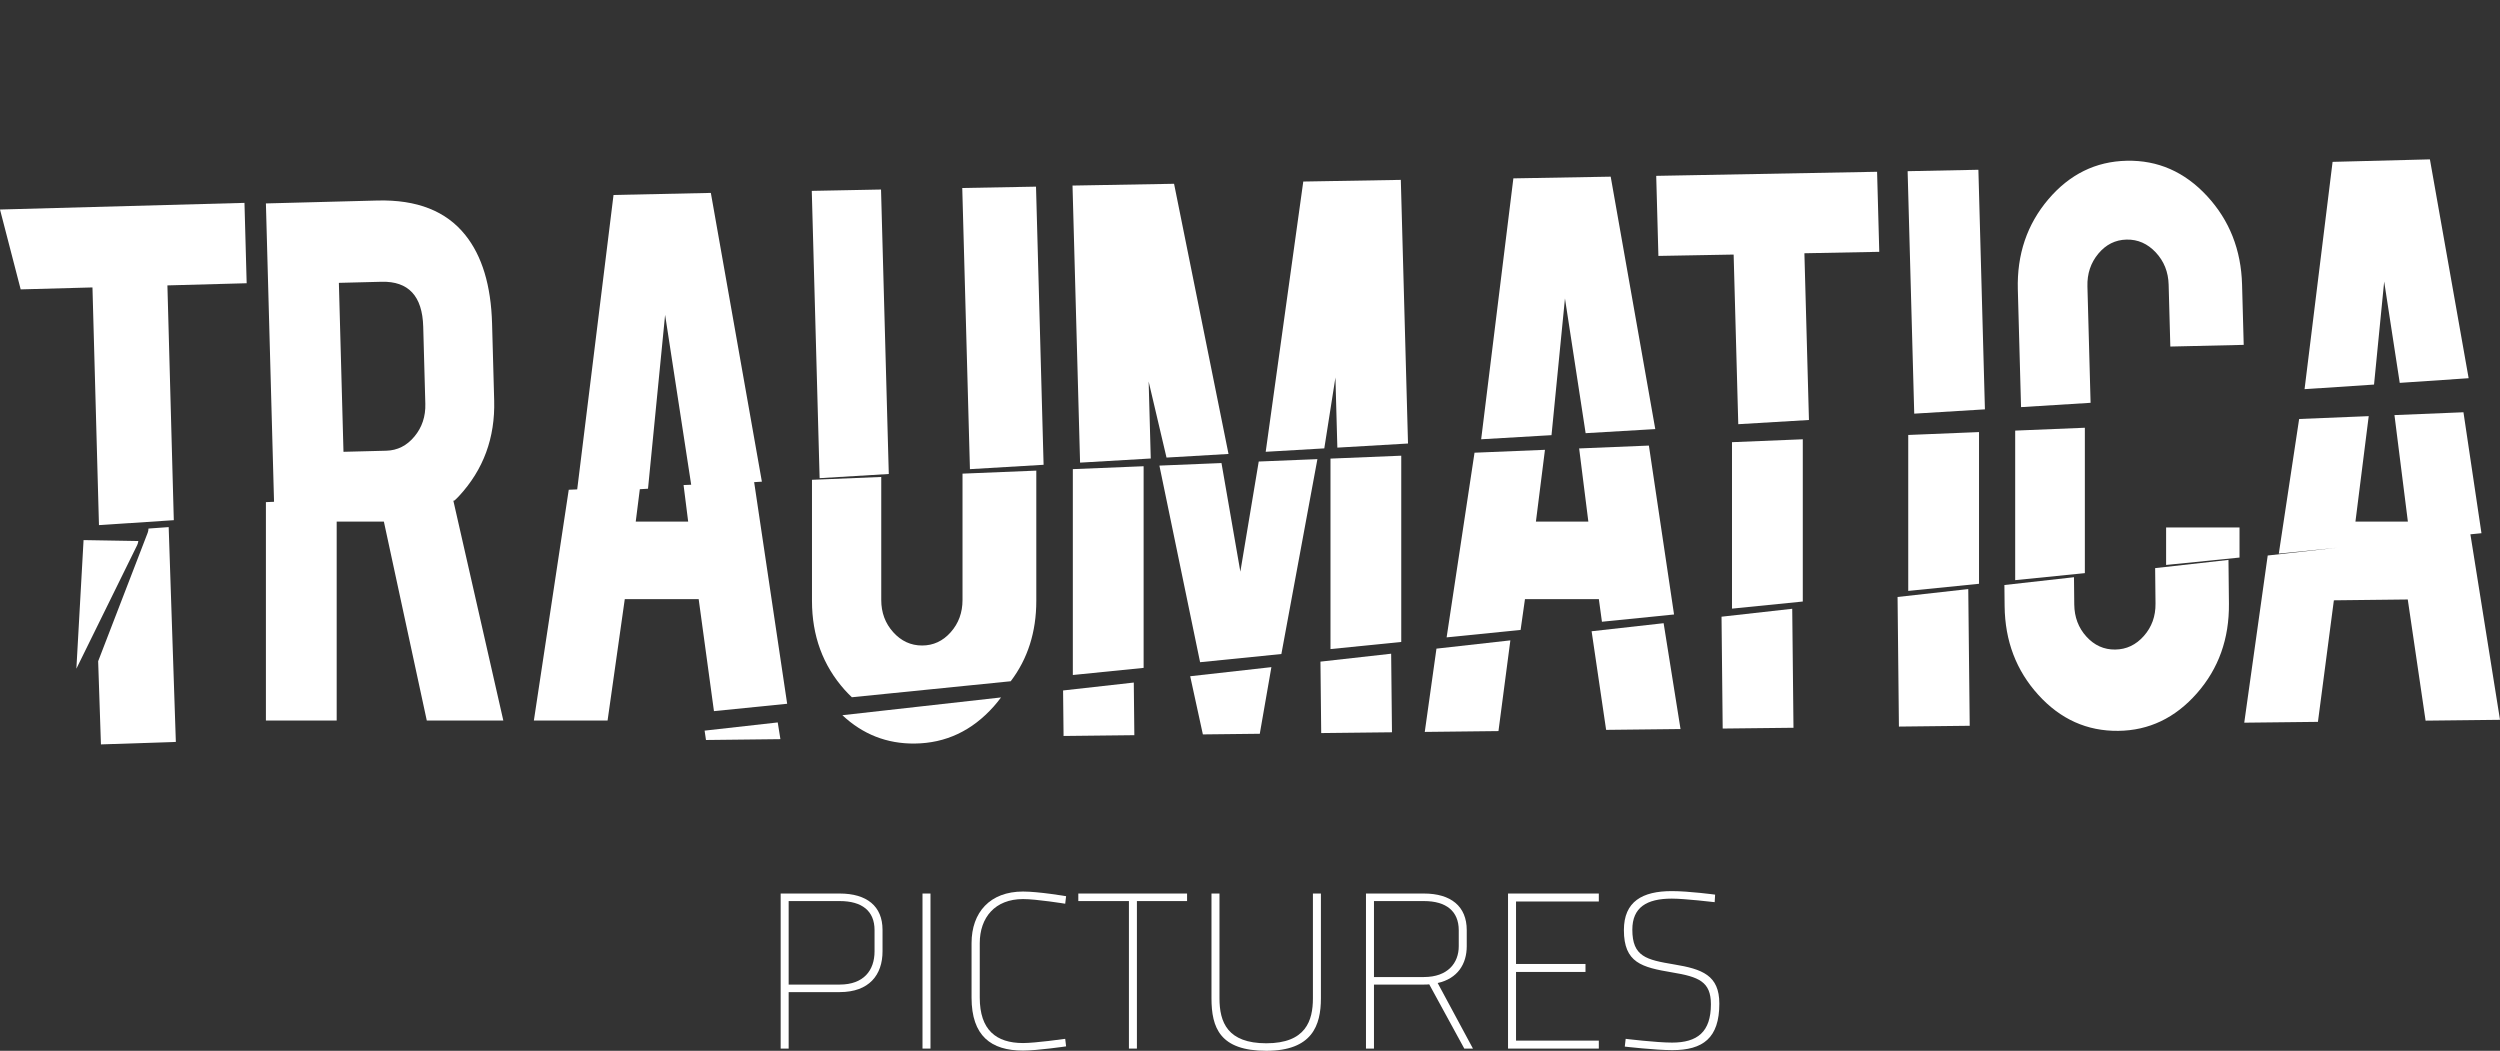 <svg width="502" height="211" viewBox="0 0 502 211" fill="none" xmlns="http://www.w3.org/2000/svg">
<rect x="0" y="0" width="502" height="211" fill="#333333" stroke="none"/>
<path d="M127.656 104.736L128.476 98.235C129.024 98.202 129.572 98.166 130.12 98.133C131.264 86.496 132.408 74.858 133.553 63.224C135.299 74.593 137.045 85.964 138.791 97.335L137.26 97.399L138.185 104.736H127.656ZM151.276 96.824C151.847 96.791 152.415 96.755 152.986 96.719C149.57 77.391 146.155 58.062 142.737 38.736C136.223 38.869 129.71 39.009 123.196 39.15C120.764 58.857 118.332 78.564 115.902 98.271L114.204 98.342L107.202 144.678H122.001L125.455 120.308H140.294L143.362 142.795L158.061 141.315L151.434 96.819L151.276 96.824Z" fill="white"/>
<path d="M171.054 140.007L202.954 136.795C206.372 132.285 208.09 126.906 208.09 120.645V94.501L193.273 95.107V120.477C193.273 123.014 192.484 125.171 190.905 126.949C189.325 128.728 187.41 129.617 185.152 129.617C182.899 129.617 180.965 128.728 179.363 126.949C177.757 125.171 176.956 123.014 176.956 120.477V95.774L163.046 96.344V120.645C163.046 127.642 165.224 133.593 169.587 138.502C170.064 139.036 170.555 139.529 171.054 140.007Z" fill="white"/>
<path d="M215.425 135.54L229.638 134.109V93.62L215.425 94.202V135.54Z" fill="white"/>
<path d="M249.063 114.791L245.274 92.981L232.807 93.492L240.977 132.97L257.3 131.327L264.535 92.194L252.753 92.674L249.063 114.791Z" fill="white"/>
<path d="M281.372 91.504L267.162 92.087V130.333L281.372 128.902V91.504Z" fill="white"/>
<path d="M321.669 124.846L336.148 123.387L331.097 89.472L317.092 90.045L318.94 104.736H308.412L310.227 90.323L296.084 90.903L290.482 127.984L305.337 126.489L306.213 120.308H321.05L321.669 124.846Z" fill="white"/>
<path d="M362 88.208L347.785 88.79V122.214L362 120.786V88.208Z" fill="white"/>
<path d="M383.174 118.655L397.387 117.224V86.761L383.174 87.341V118.655Z" fill="white"/>
<path d="M434.955 113.442L449.695 111.957V105.921H434.955V113.442Z" fill="white"/>
<path d="M418.638 85.892L404.65 86.465V116.493L418.638 115.085V85.892Z" fill="white"/>
<path d="M141.485 146.71L141.761 148.591L156.706 148.422L156.168 145.064L141.485 146.71Z" fill="white"/>
<path d="M169.147 143.613C173.256 147.461 178.098 149.367 183.682 149.304C189.896 149.235 195.186 146.751 199.548 141.85C200.068 141.262 200.552 140.659 201.01 140.043L169.147 143.613Z" fill="white"/>
<path d="M213.467 138.645L213.564 147.783L227.776 147.625L227.664 137.056L213.467 138.645Z" fill="white"/>
<path d="M255.295 133.961L238.991 135.788L241.536 147.469L252.965 147.341L255.295 133.961Z" fill="white"/>
<path d="M265.298 147.2L279.508 147.042L279.344 131.265L265.147 132.855L265.298 147.2Z" fill="white"/>
<path d="M286.093 146.968L300.892 146.802L303.281 128.585L288.441 130.246L286.093 146.968Z" fill="white"/>
<path d="M322.509 146.557L337.449 146.39L334.056 125.138L319.596 126.755L322.509 146.557Z" fill="white"/>
<path d="M359.88 122.242L345.683 123.834L345.916 146.293L360.131 146.135L359.88 122.242Z" fill="white"/>
<path d="M381.031 119.874L381.303 145.897L395.518 145.736L395.228 118.284L381.031 119.874Z" fill="white"/>
<path d="M432.753 114.078L432.827 121.197C432.855 123.737 432.074 125.904 430.489 127.698C428.902 129.494 426.984 130.404 424.726 130.43C422.473 130.455 420.545 129.586 418.947 127.826C417.35 126.07 416.541 123.921 416.512 121.381L416.456 115.905L402.484 117.471L402.528 121.708C402.602 128.705 404.855 134.643 409.295 139.529C413.729 144.418 419.083 146.825 425.348 146.756C431.514 146.687 436.778 144.172 441.14 139.212C445.496 134.258 447.644 128.253 447.57 121.2L447.477 112.43L432.753 114.078Z" fill="white"/>
<path d="M496.055 107.291L498.277 107.069L494.662 82.783L480.808 83.35L483.501 104.736H472.973L475.639 83.562L461.667 84.132L457.583 111.165L469.32 109.982L455.356 111.546L450.645 145.115L465.441 144.949L468.641 120.543L483.478 120.374L487.058 144.706L502 144.538L496.055 107.291Z" fill="white"/>
<path d="M0 42.071L4.153 58.108L18.568 57.717L19.871 105.443L34.9 104.452L33.615 57.308L49.53 56.874L49.09 40.737L0 42.071Z" fill="white"/>
<path d="M29.815 106.133C29.808 106.412 29.764 106.693 29.659 106.969L19.71 132.773L20.268 149.477L35.31 148.979L33.871 105.842L29.815 106.133Z" fill="white"/>
<path d="M27.777 108.638L16.78 108.451L15.336 134.273L27.547 109.455C27.677 109.192 27.744 108.914 27.777 108.638Z" fill="white"/>
<path d="M76.616 56.58C82.028 56.444 84.817 59.452 84.983 65.598L85.406 81.081C85.475 83.618 84.748 85.811 83.216 87.653C81.688 89.498 79.796 90.449 77.543 90.505C74.685 90.574 71.828 90.648 68.971 90.722C68.663 79.415 68.354 68.107 68.046 56.797C70.904 56.726 73.761 56.651 76.616 56.58ZM91.21 100.532C91.52 100.271 91.786 100.026 92.157 99.625C97.076 94.317 99.434 87.914 99.231 80.411C99.091 75.278 98.95 70.146 98.809 65.013C98.602 57.344 96.809 51.403 93.435 47.194C89.592 42.375 83.713 40.062 75.797 40.264C68.328 40.451 60.859 40.647 53.394 40.849C53.939 60.819 54.482 80.789 55.027 100.759L53.394 100.828V144.678H67.606V104.736H77.082L85.698 144.678H101.067L91.033 100.542C91.092 100.54 91.148 100.535 91.21 100.532Z" fill="white"/>
<path d="M178.469 95.176C177.949 76.136 177.43 57.096 176.91 38.056C172.276 38.146 167.641 38.235 163.005 38.327C163.53 57.556 164.054 76.785 164.579 96.014C169.208 95.733 173.84 95.455 178.469 95.176Z" fill="white"/>
<path d="M209.554 93.329C209.047 74.713 208.54 56.097 208.031 37.479C203.095 37.568 198.158 37.658 193.222 37.749C193.737 56.567 194.249 75.387 194.763 94.205C199.694 93.911 204.623 93.62 209.554 93.329Z" fill="white"/>
<path d="M268.156 75.794C268.284 80.49 268.412 85.187 268.54 89.884C273.269 89.608 278 89.332 282.729 89.058C282.248 71.411 281.766 53.764 281.285 36.119C274.756 36.229 268.227 36.342 261.698 36.454C259.184 54.543 256.667 72.63 254.153 90.719C258.073 90.492 261.995 90.265 265.918 90.035C266.663 85.287 267.408 80.541 268.156 75.794Z" fill="white"/>
<path d="M234.236 91.88C238.386 91.637 242.537 91.397 246.685 91.154C243.041 73.07 239.395 54.985 235.752 36.904C228.954 37.021 222.159 37.141 215.361 37.261C215.868 55.806 216.373 74.352 216.879 92.897C221.608 92.621 226.34 92.342 231.072 92.066C230.931 86.915 230.79 81.763 230.649 76.609C231.845 81.699 233.04 86.789 234.236 91.88Z" fill="white"/>
<path d="M314.244 59.93C315.627 68.948 317.012 77.963 318.395 86.981C323.057 86.708 327.72 86.434 332.379 86.161C329.394 69.265 326.411 52.369 323.428 35.475C316.912 35.59 310.399 35.703 303.885 35.815C301.729 53.278 299.574 70.742 297.418 88.205C302.126 87.929 306.835 87.656 311.543 87.38L314.244 59.93Z" fill="white"/>
<path d="M332.569 35.312C332.715 40.67 332.861 46.029 333.007 51.388C338.043 51.298 343.079 51.209 348.115 51.117C348.425 62.47 348.735 73.823 349.045 85.177C353.774 84.896 358.505 84.615 363.237 84.334C362.932 73.172 362.627 62.013 362.323 50.853C367.336 50.759 372.346 50.664 377.357 50.567C377.211 45.209 377.065 39.85 376.919 34.492C362.136 34.778 347.352 35.048 332.569 35.312Z" fill="white"/>
<path d="M383.051 34.374C383.494 50.603 383.937 66.832 384.378 83.061C389.109 82.775 393.841 82.486 398.572 82.197C398.134 66.16 397.699 50.125 397.261 34.09C392.525 34.185 387.788 34.279 383.051 34.374Z" fill="white"/>
<path d="M443.178 39.367C438.68 34.504 433.303 32.141 427.038 32.279C420.824 32.414 415.578 34.995 411.305 40.021C407.029 45.053 404.988 51.089 405.18 58.141C405.395 66.012 405.611 73.88 405.826 81.75C410.48 81.464 415.135 81.175 419.79 80.884L419.155 57.508C419.086 54.968 419.813 52.78 421.341 50.94C422.87 49.103 424.764 48.157 427.018 48.109C429.276 48.06 431.227 48.922 432.881 50.687C434.532 52.458 435.395 54.61 435.462 57.15C435.577 61.295 435.689 65.442 435.802 69.587C440.715 69.477 445.626 69.364 450.537 69.249L450.207 57.15C450.017 50.156 447.674 44.23 443.178 39.367Z" fill="white"/>
<path d="M478.742 56.534C479.784 63.316 480.826 70.098 481.868 76.88C486.479 76.57 491.09 76.259 495.702 75.944C493.11 61.297 490.517 46.647 487.926 32C481.412 32.171 474.899 32.34 468.383 32.501C466.508 47.715 464.632 62.928 462.755 78.142C467.405 77.838 472.057 77.531 476.706 77.222L478.742 56.534Z" fill="white"/>
<path d="M175.609 186.76C175.609 182.935 173.113 180.934 168.612 180.934H158.363V197.702H168.612C173.425 197.702 175.609 194.855 175.609 191.03V186.76ZM158.363 199.215V210.555H156.757V179.421H168.612C174.05 179.421 177.212 181.956 177.212 186.716V191.03C177.212 195.745 174.539 199.215 168.612 199.215H158.363Z" fill="white"/>
<path d="M185.239 179.421H186.842V210.555H185.239V179.421Z" fill="white"/>
<path d="M214.073 210.111C214.073 210.111 208.279 210.957 205.427 210.957C199.008 210.957 195.088 208.02 195.088 200.326V189.384C195.088 183.203 198.786 179.02 205.427 179.02C208.592 179.02 214.073 179.955 214.073 179.955L213.894 181.468C213.894 181.468 208.146 180.533 205.427 180.533C199.766 180.533 196.735 184.268 196.735 189.384V200.326C196.735 206.819 200.035 209.444 205.427 209.444C207.923 209.444 213.894 208.598 213.894 208.598L214.073 210.111Z" fill="white"/>
<path d="M216.526 179.421H238.363V180.934H228.291V210.555H226.688V180.934H216.526V179.421Z" fill="white"/>
<path d="M265.239 179.421V200.459C265.239 205.887 263.501 211 254.276 211C244.961 211 243.266 206.375 243.266 200.459V179.421H244.872V200.459C244.872 205.263 246.477 209.49 254.276 209.49C262.208 209.49 263.634 204.951 263.634 200.459V179.421H265.239Z" fill="white"/>
<path d="M292.917 190.008V186.803C292.917 182.978 290.42 180.934 285.922 180.934H275.893V196.189H285.922C290.733 196.189 292.917 193.343 292.917 190.008ZM286.99 197.656C286.634 197.702 286.278 197.702 285.922 197.702H275.893V210.555H274.288V179.421H285.922C291.358 179.421 294.522 182.002 294.522 186.76V190.008C294.522 193.565 292.694 196.501 288.684 197.39L295.769 210.555H294.03L286.99 197.656Z" fill="white"/>
<path d="M302.812 179.421H321.042V181.021H304.418V193.565H318.367V195.167H304.418V208.956H321.042V210.555H302.812V179.421Z" fill="white"/>
<path d="M344.308 181.156C344.308 181.156 338.289 180.443 335.705 180.443C330.626 180.443 327.773 182.224 327.773 186.67C327.773 192.098 330.579 192.719 336.151 193.654C341.812 194.59 345.243 195.834 345.243 201.527C345.243 208.465 341.945 210.867 335.795 210.867C332.408 210.867 326.258 210.157 326.258 210.157L326.434 208.598C326.434 208.598 332.587 209.354 335.749 209.354C340.831 209.354 343.55 207.221 343.55 201.66C343.55 197.124 341.143 196.146 335.749 195.256C329.688 194.232 326.078 193.342 326.078 186.76C326.078 181.023 329.778 178.933 335.705 178.933C339.136 178.933 344.395 179.643 344.395 179.643L344.308 181.156Z" fill="white"/>
</svg>
